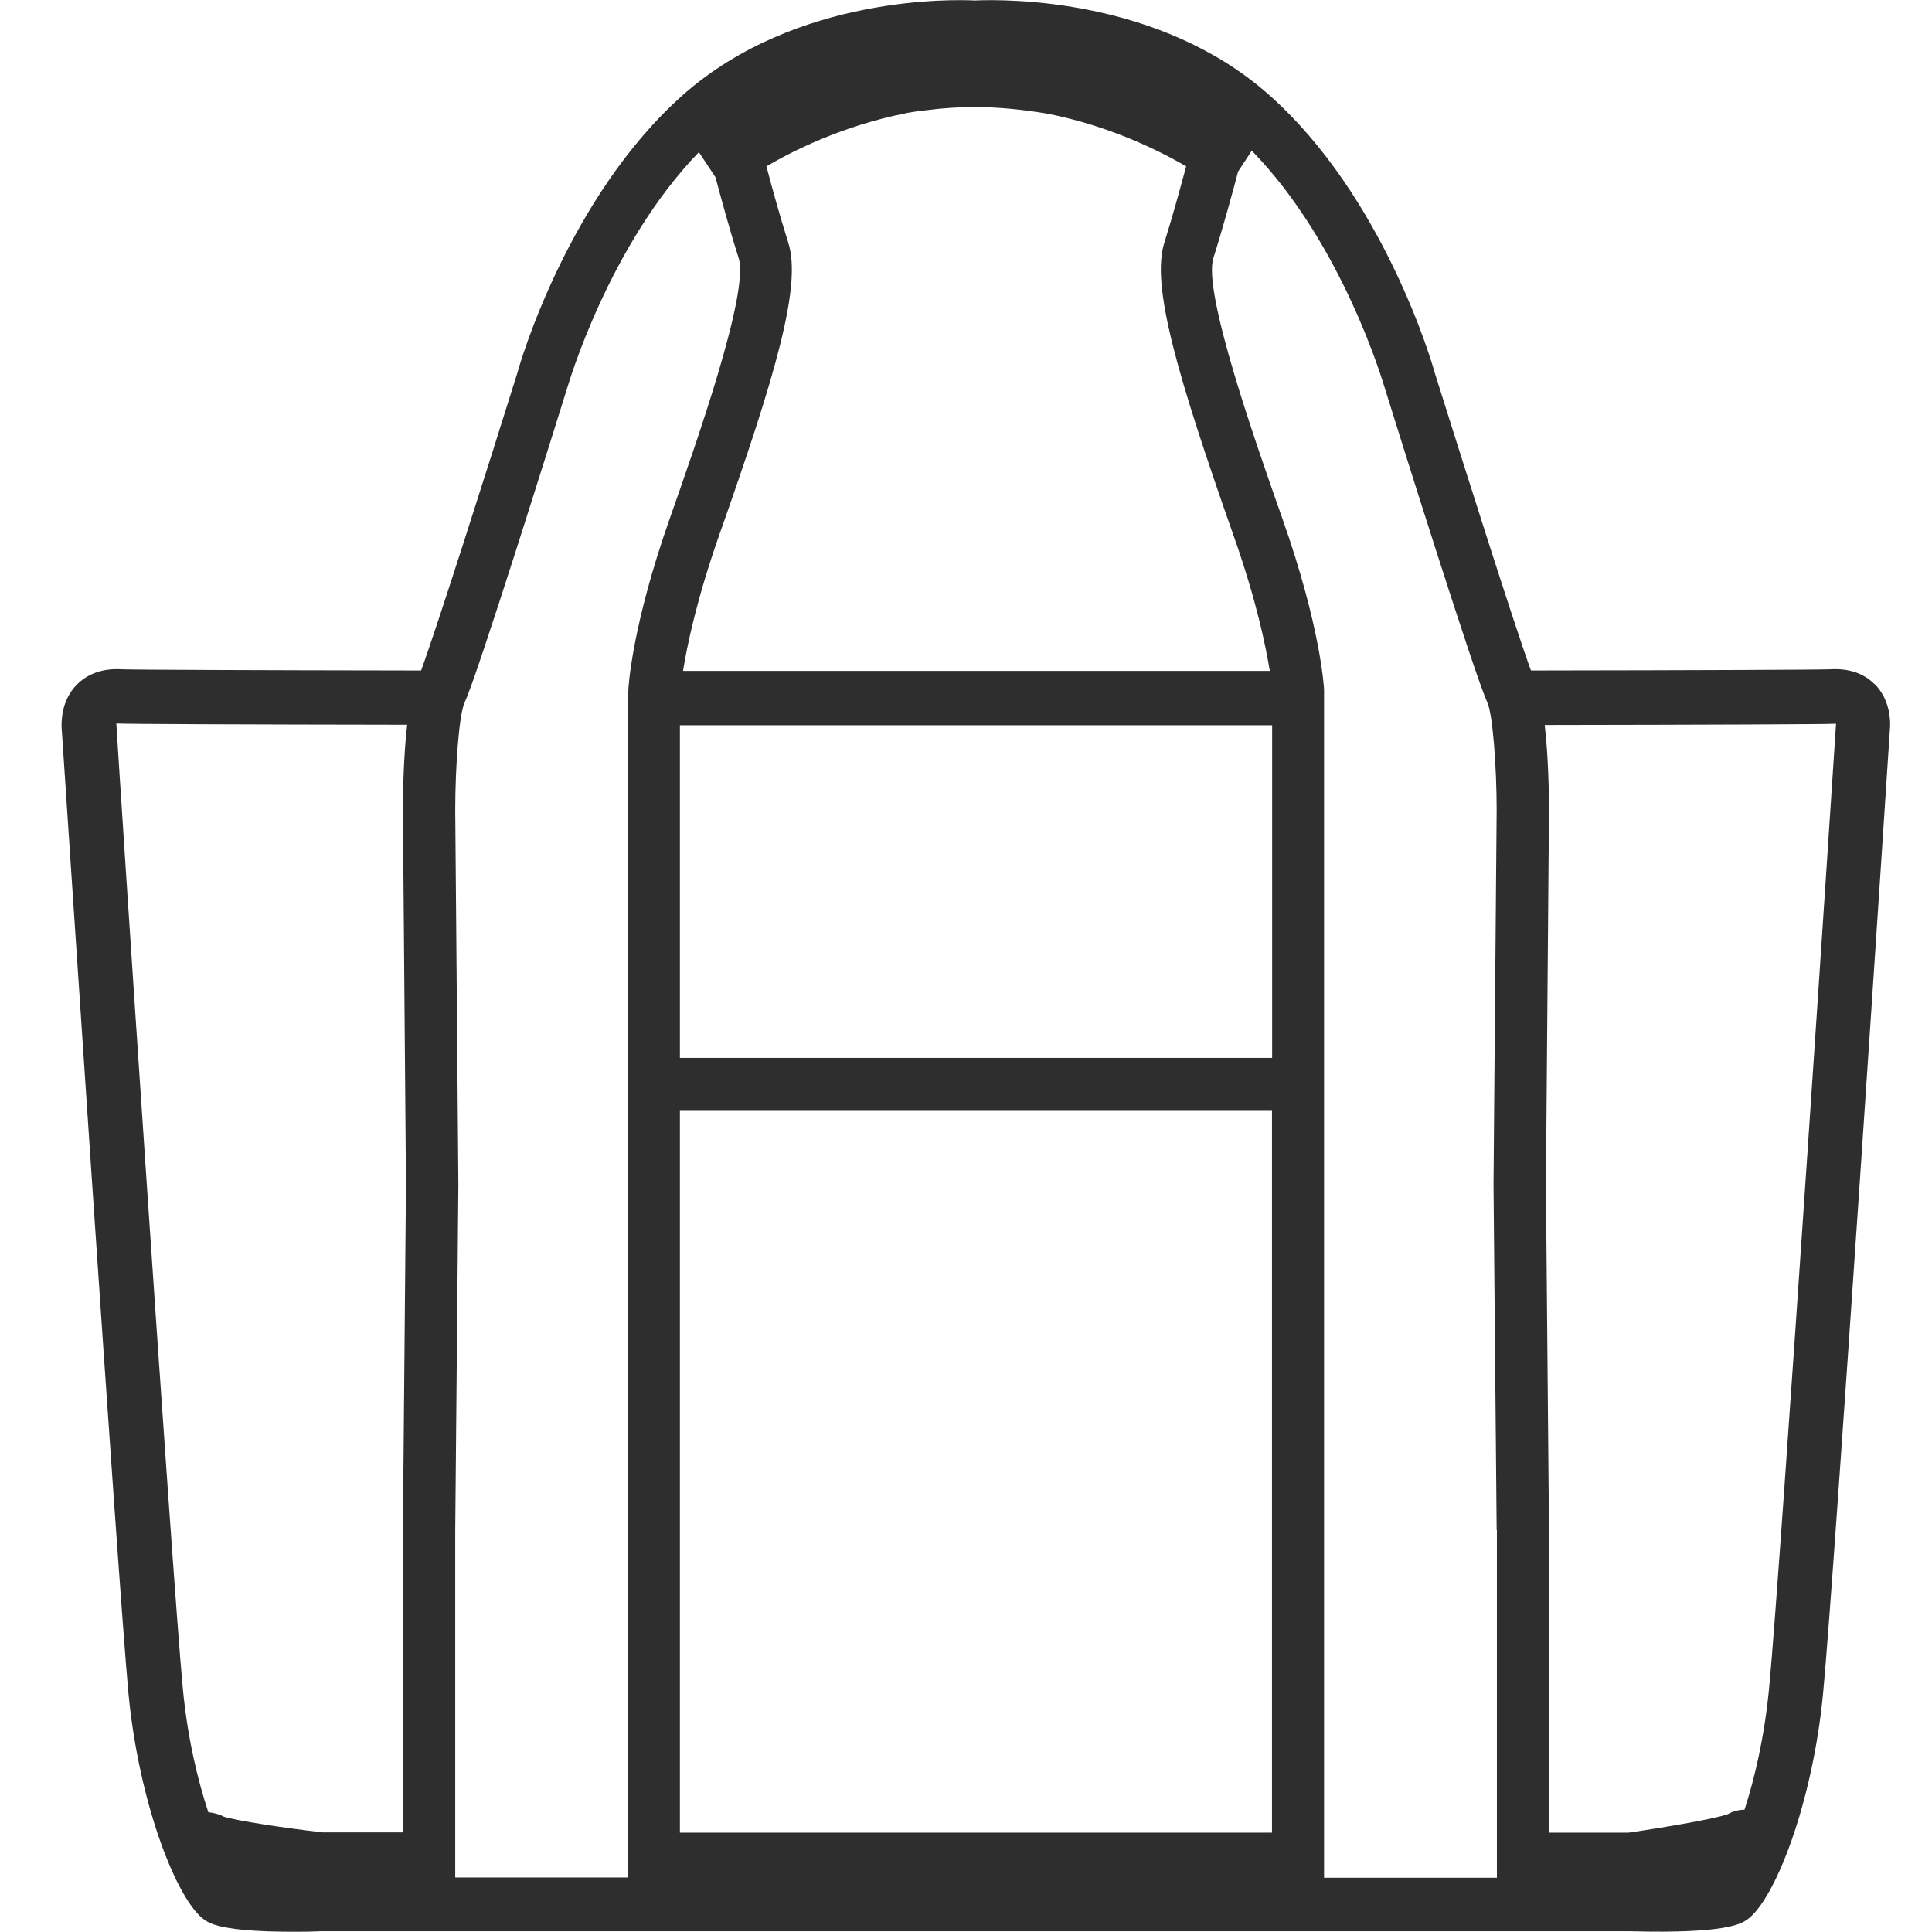 <svg xmlns="http://www.w3.org/2000/svg" fill="none" viewBox="0 0 24 24" height="24" width="24">
<g clip-path="url(#clip0_20280_316)">
<path fill="#2E2E2F" d="M23.29 8.502C23.196 8.405 23.022 8.296 22.737 8.314C22.604 8.32 21.132 8.326 19.018 8.329C18.83 7.819 18.209 5.861 17.823 4.631C17.8 4.542 17.196 2.44 15.756 1.171C14.402 -0.024 12.512 -0.012 12.106 0.006C11.876 -0.006 9.901 -0.068 8.493 1.171C7.054 2.44 6.45 4.542 6.43 4.622C6.044 5.861 5.42 7.816 5.231 8.329C3.118 8.326 1.643 8.32 1.513 8.314C1.227 8.296 1.054 8.405 0.957 8.502C0.753 8.705 0.765 8.982 0.765 9.032C0.795 9.462 1.46 19.572 1.595 21.029C1.725 22.407 2.202 23.623 2.546 23.853C2.608 23.894 2.764 23.997 3.636 23.997C3.739 23.997 3.854 23.997 3.98 23.991H20.255C21.441 24.023 21.627 23.897 21.698 23.85C22.042 23.62 22.519 22.401 22.648 21.026C22.787 19.572 23.452 9.459 23.479 9.032C23.482 8.979 23.491 8.702 23.287 8.496L23.29 8.502ZM5.043 14.714L5.005 19.007V22.763H4.01C3.521 22.707 2.926 22.616 2.776 22.566C2.717 22.534 2.652 22.519 2.588 22.513C2.458 22.119 2.329 21.595 2.27 20.964C2.137 19.548 1.475 9.518 1.445 8.988C1.451 8.988 1.457 8.988 1.466 8.988C1.569 8.994 2.991 9 5.058 9.003C5.011 9.409 5.005 9.88 5.005 10.069L5.043 14.714ZM11.267 1.401C11.267 1.401 11.278 1.401 11.281 1.401C11.361 1.386 11.446 1.375 11.532 1.366C11.72 1.342 11.912 1.33 12.106 1.33C12.418 1.33 12.724 1.363 13.018 1.413C13.81 1.569 14.438 1.893 14.735 2.066C14.67 2.308 14.564 2.697 14.464 3.014C14.296 3.547 14.623 4.66 15.327 6.662C15.609 7.46 15.724 8.031 15.774 8.334C13.434 8.334 10.825 8.334 8.485 8.334C8.535 8.022 8.652 7.454 8.929 6.662C9.636 4.66 9.963 3.547 9.792 3.014C9.692 2.697 9.583 2.308 9.521 2.066C9.821 1.89 10.46 1.56 11.267 1.404V1.401ZM7.802 8.588V23.323H5.655V19.01L5.694 14.714L5.655 10.066C5.655 9.536 5.702 8.867 5.773 8.723C5.926 8.405 6.862 5.411 7.051 4.804C7.057 4.787 7.56 3.05 8.682 1.89L8.888 2.202C8.953 2.446 9.065 2.858 9.176 3.206C9.312 3.63 8.641 5.529 8.32 6.441C7.849 7.778 7.805 8.538 7.805 8.585L7.802 8.588ZM15.803 22.766H8.446V13.79H15.801V22.766H15.803ZM15.803 13.142H8.446V9.009C10.807 9.009 13.442 9.009 15.803 9.009V13.142ZM15.771 8.349C15.783 8.423 15.789 8.479 15.795 8.517C15.789 8.476 15.783 8.42 15.771 8.349ZM18.595 19.01V23.326H16.448V8.57C16.448 8.538 16.404 7.781 15.93 6.441C15.609 5.529 14.938 3.63 15.073 3.206C15.194 2.823 15.321 2.358 15.38 2.131L15.55 1.872C16.684 3.032 17.19 4.784 17.199 4.81C17.384 5.408 18.324 8.402 18.474 8.72C18.544 8.867 18.592 9.533 18.592 10.063L18.553 14.717L18.592 19.004L18.595 19.01ZM21.977 20.967C21.918 21.58 21.798 22.089 21.671 22.481C21.6 22.481 21.527 22.501 21.462 22.537C21.318 22.59 20.723 22.695 20.231 22.766H19.242V19.007L19.204 14.723L19.242 10.071C19.242 9.88 19.236 9.412 19.189 9.006C21.256 9.003 22.678 8.997 22.781 8.991C22.787 8.991 22.796 8.991 22.799 8.991C22.802 8.991 22.808 8.991 22.808 8.991C22.802 9.097 22.116 19.522 21.977 20.967Z"></path>
</g>
<defs>
<clipPath id="clip0_20280_316">
<rect transform="translate(0.765)" fill="white" height="24" width="22.719"></rect>
</clipPath>
</defs>
</svg>
